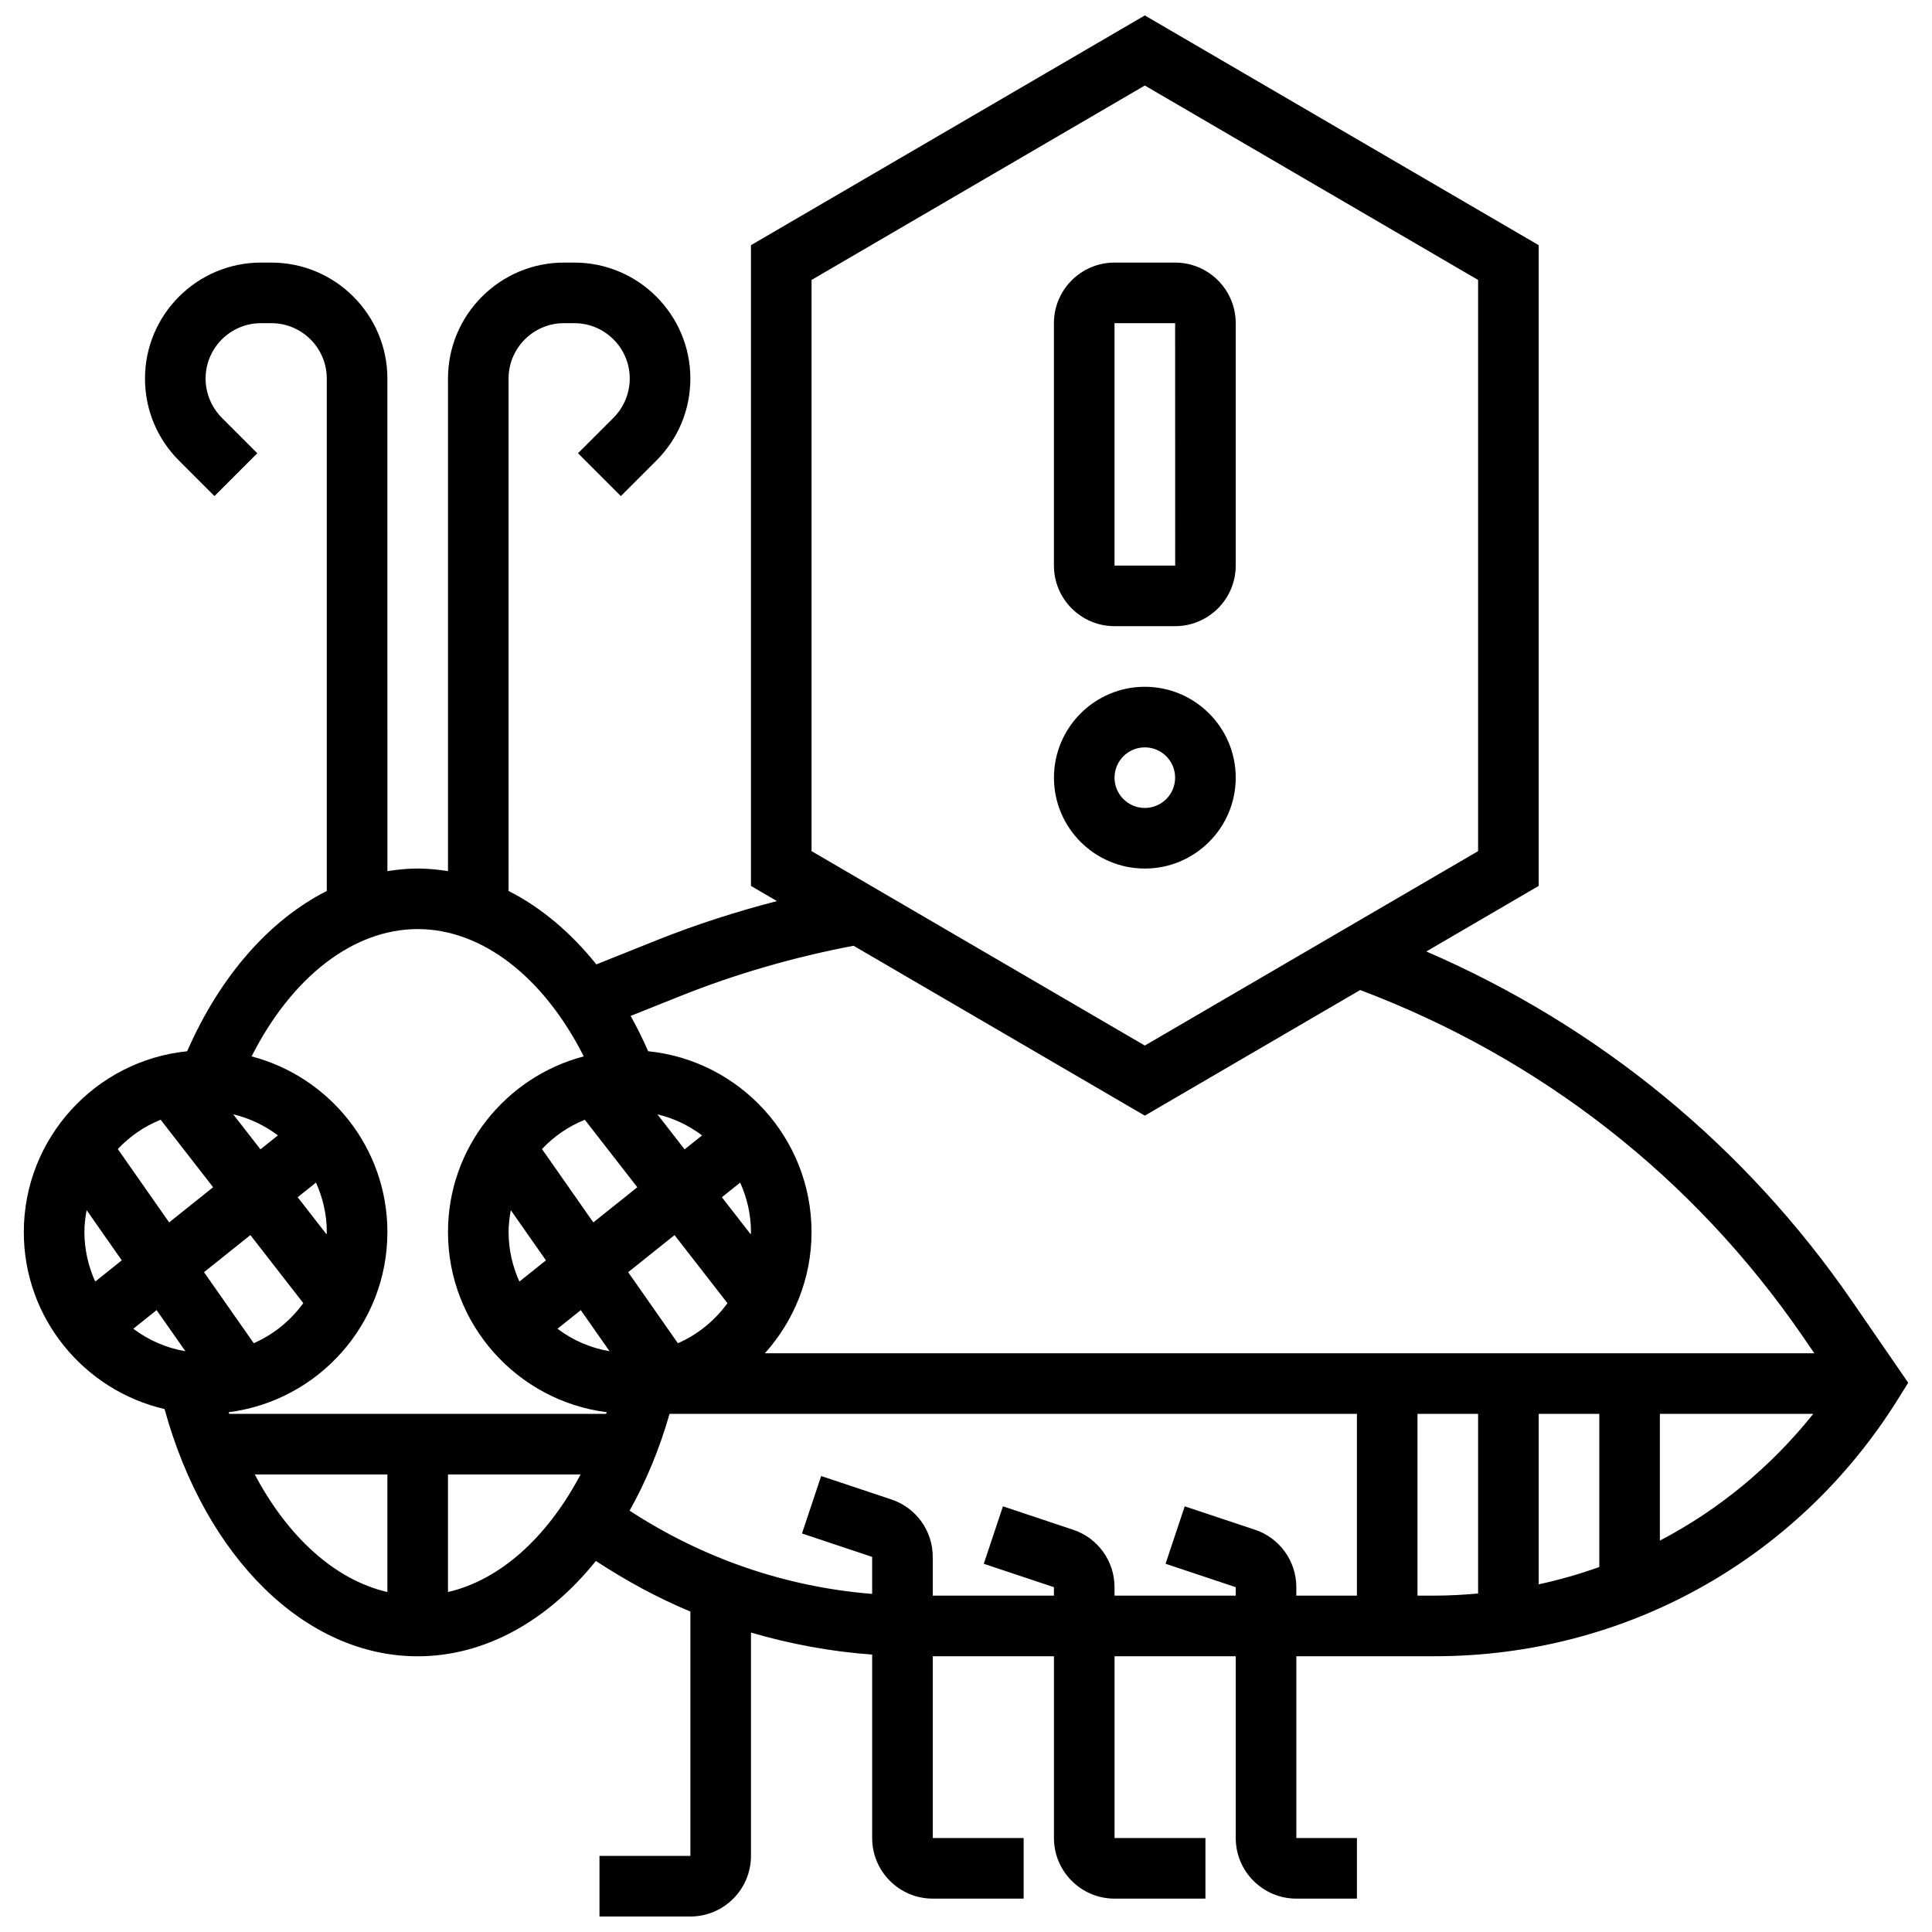 <?xml version="1.0" encoding="UTF-8"?>
<!-- Uploaded to: SVG Repo, www.svgrepo.com, Generator: SVG Repo Mixer Tools -->
<svg width="800px" height="800px" version="1.1" viewBox="144 144 512 512" xmlns="http://www.w3.org/2000/svg">
 <defs>
  <clipPath id="a">
   <path d="m150 148.09h500v503.81h-500z"/>
  </clipPath>
 </defs>
 <g clip-path="url(#a)">
  <path d="m634.97 489.05c-28.414-41.336-67.277-73.129-112.98-92.898l29.781-17.375v-169.8l-104.38-60.887-104.38 60.887v169.8l6.883 4.016c-10.793 2.809-21.414 6.207-31.723 10.324l-16.129 6.457c-6.832-8.512-14.719-15.129-23.262-19.461l-0.004-135.79c0-8.094 6.582-14.676 14.676-14.676h2.762c8.094 0 14.676 6.582 14.676 14.676 0 3.863-1.566 7.652-4.297 10.383l-9.41 9.41 11.352 11.352 9.41-9.41c5.812-5.797 9.008-13.52 9.008-21.734 0-16.941-13.793-30.734-30.734-30.734h-2.762c-16.941 0-30.734 13.793-30.734 30.734v130.54c-2.648-0.426-5.324-0.691-8.027-0.691-2.707 0-5.379 0.273-8.027 0.691l-0.008-130.54c0-16.941-13.793-30.734-30.734-30.734h-2.762c-16.941 0-30.738 13.793-30.738 30.734 0 8.207 3.195 15.93 9 21.734l9.41 9.41 11.352-11.352-9.41-9.41c-2.727-2.731-4.293-6.512-4.293-10.383 0-8.094 6.582-14.676 14.676-14.676h2.762c8.094 0 14.676 6.582 14.676 14.676v135.79c-15.152 7.684-28.27 22.523-37 42.484-24.273 2.457-43.289 23.012-43.289 47.926 0 22.82 15.961 41.938 37.297 46.891 10.848 39.391 37.312 65.52 67.086 65.52 17.793 0 34.406-9.355 47.219-25.262 7.996 5.234 16.348 9.781 25.043 13.41v64.754h-24.086v16.059h24.086c8.855 0 16.059-7.203 16.059-16.059v-59.191c10.414 3.043 21.148 5.051 32.117 5.836v48.617c0 8.855 7.203 16.059 16.059 16.059h24.086v-16.059h-24.086v-48.176h32.117v48.176c0 8.855 7.203 16.059 16.059 16.059h24.086v-16.059h-24.086v-48.176h32.117v48.176c0 8.855 7.203 16.059 16.059 16.059h16.059v-16.059h-16.059v-48.176h36.66c50.215 0 96.086-25.422 122.7-68.008l2.793-4.473zm-275.9-270.86 88.32-51.523 88.32 51.523v151.37l-88.32 51.523-88.32-51.523zm-34.938 189.84c14.812-5.934 30.309-10.398 46.07-13.395l77.188 45.023 57.07-33.289c47.773 18.027 88.305 49.621 117.27 91.766l3.09 4.496h-278.12c7.66-8.535 12.363-19.77 12.363-32.117 0-24.914-19.012-45.477-43.293-47.926-1.43-3.269-2.988-6.375-4.641-9.363zm243.7 110.66v40.586c-5.227 1.871-10.582 3.406-16.059 4.586v-45.172zm-257.36-37.547 12.285-9.828 14.027 18.043c-3.356 4.602-7.852 8.316-13.137 10.613zm24.828-19.863 4.852-3.879c1.805 4.016 2.867 8.43 2.867 13.113 0 0.207-0.055 0.402-0.062 0.609zm-9.871-12.688-7.219-9.281c4.367 1.027 8.359 2.961 11.844 5.582zm-26.445-7.844 13.906 17.883-11.652 9.32-13.609-19.445c3.172-3.348 7.012-6.016 11.355-7.758zm-10.305 37.258-7.035 5.629c-1.805-4.016-2.863-8.441-2.863-13.121 0-1.992 0.242-3.918 0.586-5.812zm9.234 13.191 7.629 10.895c-5.129-0.867-9.805-2.953-13.801-5.957zm-43.219-100.98c17.078 0 33.371 12.703 44.016 33.738-20.668 5.422-35.988 24.211-35.988 46.555 0 24.488 18.379 44.723 42.059 47.742-0.047 0.145-0.098 0.289-0.137 0.434h-99.902c-0.047-0.145-0.098-0.289-0.137-0.434 23.68-3.019 42.059-23.254 42.059-47.742 0-22.352-15.32-41.133-35.988-46.555 10.648-21.035 26.941-33.738 44.02-33.738zm-88.324 80.293c0-1.992 0.242-3.918 0.586-5.812l9.312 13.305-7.035 5.629c-1.801-4.016-2.863-8.441-2.863-13.121zm19.133 20.684 7.629 10.895c-5.129-0.867-9.805-2.953-13.801-5.957zm32.152-46.305-4.633 3.699-7.219-9.281c4.375 1.035 8.367 2.973 11.852 5.582zm10.082 12.508c1.805 4.016 2.867 8.43 2.867 13.113 0 0.207-0.055 0.402-0.062 0.609l-7.652-9.844zm-3.356 31.949c-3.356 4.602-7.852 8.316-13.137 10.613l-13.176-18.82 12.285-9.828zm-37.809-48.602 13.906 17.883-11.652 9.32-13.609-19.445c3.172-3.348 7.012-6.016 11.355-7.758zm24.945 94h35.145v31.16c-13.801-3.188-26.305-14.469-35.145-31.16zm51.203 31.16v-31.16h35.145c-8.84 16.691-21.344 27.973-35.145 31.16zm213.84-16.516-18.594-6.199-5.082 15.223 18.594 6.207v2.238h-32.117v-2.238c0-6.922-4.418-13.047-10.977-15.223l-18.594-6.199-5.082 15.223 18.594 6.199v2.238h-32.117v-10.27c0-6.922-4.418-13.047-10.977-15.223l-18.594-6.199-5.082 15.223 18.594 6.203v9.812c-22.996-1.848-44.898-9.418-64.281-22.062 4.312-7.668 7.902-16.258 10.59-25.652l182.16-0.004v48.176h-16.059v-2.238c0-6.926-4.414-13.051-10.973-15.234zm43.09 17.473v-48.176h16.059v47.613c-3.805 0.336-7.637 0.562-11.516 0.562zm64.234-14.582v-33.594h40.652c-11.242 14.074-25.074 25.453-40.652 33.594z"/>
 </g>
 <path d="m471.48 350.09c0-13.281-10.809-24.086-24.086-24.086-13.281 0-24.086 10.809-24.086 24.086 0 13.281 10.809 24.086 24.086 24.086 13.277 0 24.086-10.797 24.086-24.086zm-32.117 0c0-4.434 3.598-8.027 8.027-8.027 4.434 0 8.027 3.598 8.027 8.027 0 4.434-3.598 8.027-8.027 8.027-4.434 0-8.027-3.598-8.027-8.027z"/>
 <path d="m439.36 309.94h16.059c8.855 0 16.059-7.203 16.059-16.059v-64.234c0-8.855-7.203-16.059-16.059-16.059h-16.059c-8.855 0-16.059 7.203-16.059 16.059v64.234c0 8.859 7.199 16.059 16.059 16.059zm0-80.289h16.059l0.016 64.234-16.074-0.004z"/>
</svg>